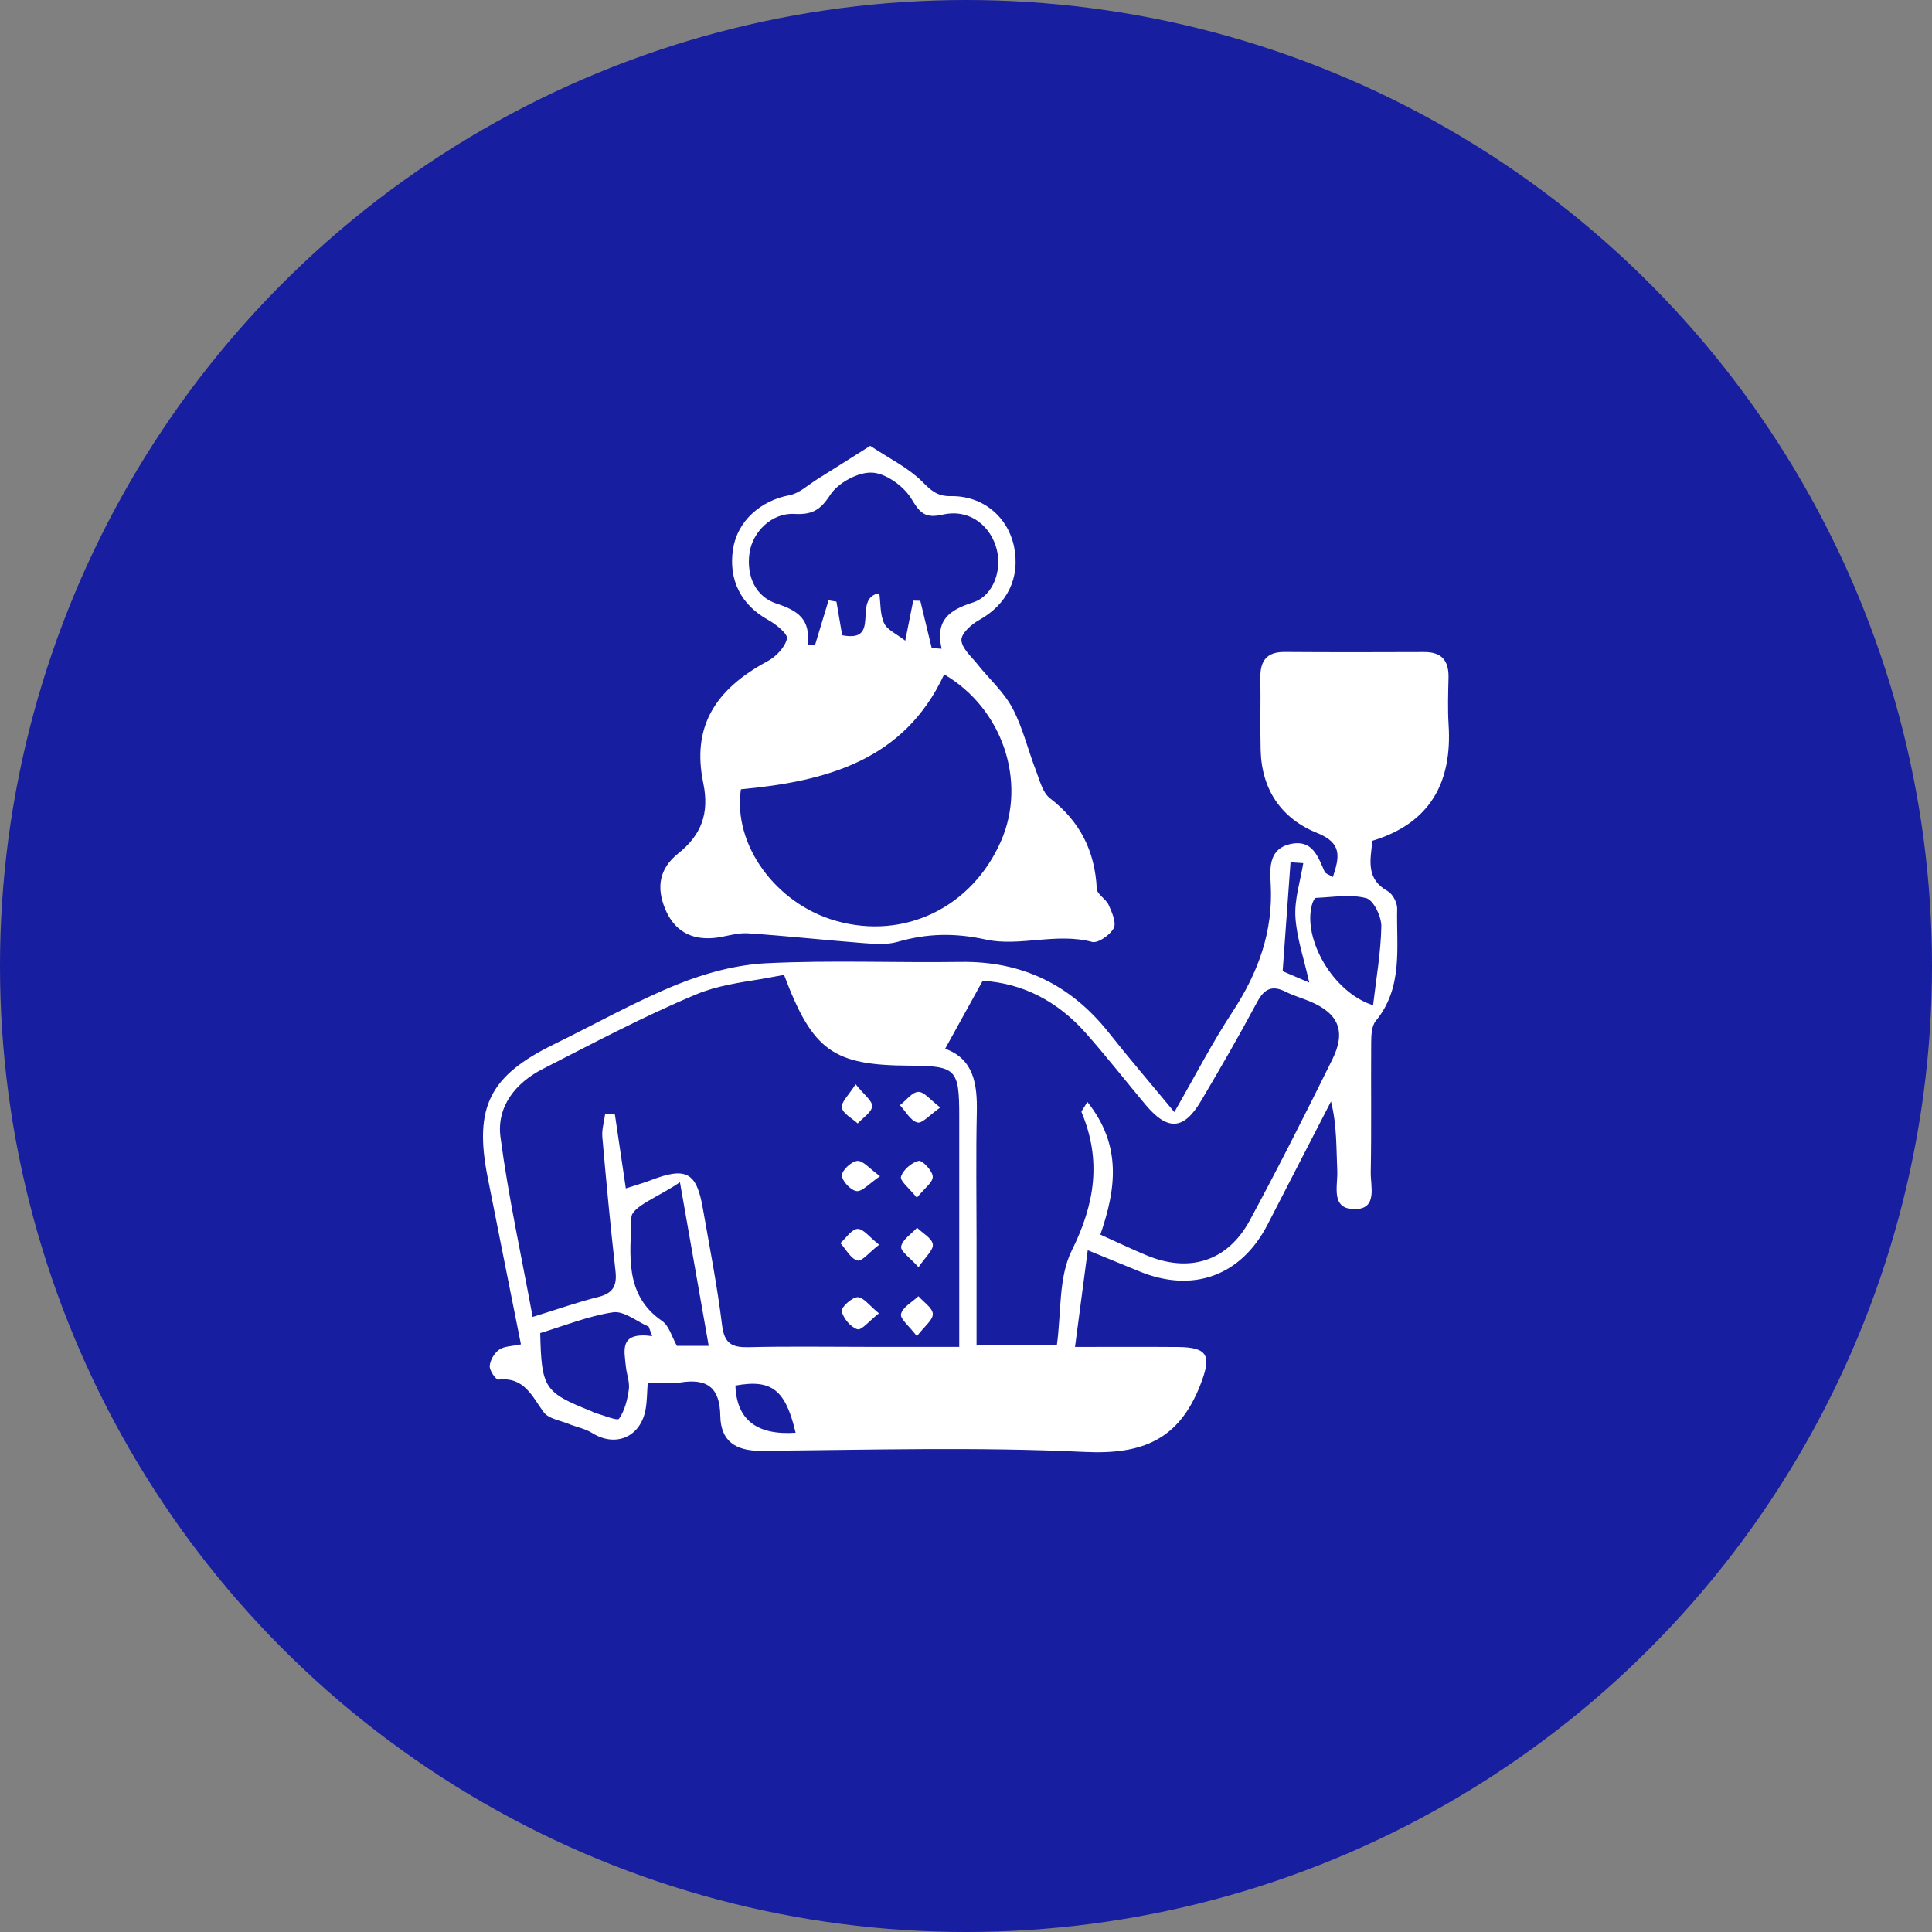 <svg xmlns="http://www.w3.org/2000/svg" width="52" height="52" viewBox="0 0 52 52" fill="none"><rect x="0" y="0" width="52" height="52" fill="#808080" stroke="none"/><circle cx="26" cy="26" r="26" fill="#171E9F"></circle><path d="M34.573 17.548C35.827 17.557 37.081 17.555 38.335 17.55C38.813 17.548 38.999 17.791 38.987 18.246C38.977 18.664 38.963 19.084 38.989 19.501C39.09 21.061 38.491 22.158 36.941 22.629V22.628C36.878 23.158 36.763 23.66 37.35 23.985C37.484 24.06 37.609 24.297 37.605 24.456C37.581 25.493 37.775 26.574 37.026 27.483C36.915 27.619 36.908 27.868 36.906 28.064C36.897 29.227 36.916 30.389 36.894 31.551C36.886 31.929 37.087 32.542 36.465 32.544C35.8 32.546 36.013 31.91 35.993 31.51C35.964 30.899 35.986 30.286 35.824 29.646C35.255 30.751 34.687 31.857 34.116 32.961C33.403 34.343 32.105 34.813 30.66 34.217C30.239 34.043 29.817 33.871 29.277 33.65C29.158 34.56 29.05 35.369 28.934 36.253C29.897 36.253 30.799 36.248 31.7 36.255C32.541 36.261 32.605 36.509 32.306 37.277C31.729 38.756 30.742 39.153 29.194 39.079C26.299 38.941 23.391 39.025 20.488 39.049C19.794 39.055 19.397 38.784 19.387 38.107C19.375 37.34 19.028 37.095 18.309 37.21C18.04 37.253 17.757 37.217 17.434 37.217C17.414 37.48 17.416 37.706 17.378 37.925C17.247 38.678 16.569 38.967 15.935 38.568C15.748 38.451 15.514 38.41 15.307 38.325C15.074 38.23 14.761 38.185 14.633 38.009C14.315 37.575 14.109 37.054 13.417 37.133C13.347 37.141 13.173 36.889 13.181 36.767C13.191 36.611 13.305 36.418 13.435 36.327C13.572 36.23 13.78 36.236 14.021 36.183C13.72 34.672 13.419 33.177 13.124 31.682C12.752 29.796 13.179 28.952 14.914 28.105C16.019 27.565 17.095 26.955 18.232 26.495C18.988 26.189 19.823 25.965 20.634 25.925C22.371 25.84 24.116 25.915 25.857 25.89C27.511 25.866 28.823 26.506 29.844 27.795C30.386 28.48 30.954 29.142 31.608 29.931C32.175 28.945 32.627 28.064 33.168 27.242C33.864 26.184 34.274 25.07 34.201 23.786C34.176 23.355 34.152 22.845 34.734 22.716C35.321 22.586 35.473 23.053 35.653 23.463C35.675 23.514 35.761 23.535 35.875 23.606C36.052 23.063 36.135 22.694 35.448 22.418C34.495 22.036 33.958 21.258 33.931 20.195C33.914 19.545 33.934 18.893 33.923 18.243C33.916 17.79 34.09 17.545 34.573 17.548ZM21.414 38.563C21.143 37.406 20.771 37.114 19.794 37.293C19.825 38.21 20.365 38.634 21.414 38.563ZM16.5 35.321C15.828 35.422 15.18 35.687 14.54 35.88C14.574 37.363 14.651 37.477 15.902 37.977C15.945 37.993 15.984 38.023 16.028 38.034C16.248 38.093 16.616 38.25 16.662 38.185C16.816 37.964 16.889 37.668 16.926 37.392C16.952 37.195 16.864 36.983 16.845 36.777C16.804 36.344 16.655 35.84 17.554 35.962L17.46 35.707C17.139 35.569 16.794 35.277 16.5 35.321ZM20.512 26.347C19.912 26.444 19.295 26.531 18.738 26.764C17.329 27.352 15.973 28.074 14.61 28.77C13.875 29.145 13.361 29.784 13.471 30.61C13.682 32.208 14.031 33.787 14.336 35.446C15.006 35.239 15.549 35.047 16.107 34.907C16.506 34.807 16.61 34.598 16.566 34.208C16.43 33.009 16.317 31.807 16.212 30.605C16.194 30.403 16.26 30.193 16.287 29.987C16.375 29.99 16.462 29.993 16.55 29.996C16.645 30.64 16.74 31.284 16.844 31.986C17.1 31.903 17.317 31.842 17.526 31.762C18.465 31.403 18.747 31.549 18.916 32.518C19.1 33.569 19.306 34.618 19.436 35.677C19.498 36.173 19.712 36.27 20.153 36.26C21.197 36.234 22.241 36.251 23.285 36.251H25.818V30.031C25.818 28.772 25.734 28.687 24.479 28.682C22.43 28.672 21.875 28.291 21.103 26.239L20.512 26.347ZM18.301 31.82C17.744 32.204 17.001 32.476 16.995 32.765C16.973 33.736 16.782 34.841 17.816 35.551C18.012 35.685 18.088 35.995 18.219 36.224H19.075C18.823 34.788 18.583 33.428 18.301 31.82ZM25.439 28.227C26.207 28.502 26.308 29.177 26.291 29.941C26.266 31.079 26.284 32.218 26.284 33.356V36.21H28.445C28.568 35.328 28.486 34.384 28.846 33.659C29.472 32.402 29.651 31.221 29.109 29.932C29.099 29.907 29.151 29.856 29.267 29.659C30.2 30.825 30.041 32.002 29.616 33.23C30.048 33.424 30.443 33.613 30.847 33.782C32.006 34.27 33.036 33.954 33.635 32.852C34.409 31.424 35.139 29.972 35.859 28.517C36.236 27.756 36.028 27.276 35.258 26.953C35.044 26.863 34.817 26.801 34.611 26.696C34.247 26.512 34.032 26.603 33.837 26.969C33.356 27.869 32.845 28.755 32.325 29.633C31.858 30.421 31.426 30.442 30.829 29.73C30.292 29.088 29.777 28.429 29.224 27.804C28.473 26.956 27.535 26.462 26.449 26.398C26.101 27.025 25.783 27.604 25.439 28.227ZM24.72 34.888C24.859 35.047 25.101 35.202 25.107 35.366C25.113 35.528 24.881 35.699 24.678 35.964C24.476 35.696 24.219 35.494 24.251 35.367C24.299 35.18 24.553 35.045 24.72 34.888ZM23.082 34.914C23.239 34.911 23.402 35.143 23.656 35.348V35.349C23.395 35.553 23.188 35.814 23.076 35.777C22.893 35.719 22.7 35.484 22.654 35.291C22.632 35.194 22.926 34.918 23.082 34.914ZM24.683 33.045C24.834 33.192 25.084 33.327 25.107 33.491C25.128 33.645 24.907 33.831 24.722 34.107C24.499 33.856 24.231 33.675 24.254 33.551C24.291 33.362 24.53 33.212 24.683 33.045ZM23.082 33.076C23.239 33.07 23.404 33.301 23.662 33.503H23.661C23.398 33.704 23.199 33.959 23.078 33.927C22.896 33.877 22.769 33.625 22.619 33.459C22.773 33.321 22.923 33.083 23.082 33.076ZM24.726 31.245C24.825 31.223 25.099 31.513 25.105 31.669C25.112 31.823 24.879 31.986 24.678 32.236V32.237C24.476 31.983 24.217 31.782 24.251 31.67C24.307 31.488 24.536 31.289 24.726 31.245ZM23.076 31.246C23.23 31.234 23.403 31.454 23.686 31.658C23.391 31.858 23.209 32.076 23.055 32.058C22.899 32.039 22.662 31.788 22.661 31.636C22.66 31.497 22.918 31.259 23.076 31.246ZM23.029 29.182C23.249 29.459 23.482 29.625 23.473 29.776C23.463 29.937 23.224 30.085 23.086 30.238C22.934 30.098 22.689 29.975 22.659 29.812C22.634 29.665 22.844 29.477 23.029 29.182ZM24.716 29.388C24.872 29.381 25.039 29.604 25.308 29.808H25.309C25.024 30.006 24.822 30.246 24.692 30.212C24.508 30.163 24.376 29.912 24.223 29.747C24.387 29.618 24.547 29.396 24.716 29.388ZM36.772 24.174C36.347 24.063 35.87 24.148 35.416 24.167C35.38 24.169 35.335 24.273 35.316 24.336C35.051 25.256 35.871 26.71 36.957 27.056C37.041 26.333 37.166 25.634 37.179 24.933C37.183 24.67 36.968 24.225 36.772 24.174ZM34.523 26.14C34.691 26.212 34.932 26.314 35.239 26.446C35.095 25.796 34.899 25.241 34.866 24.676C34.839 24.2 35 23.713 35.078 23.231H35.077L34.735 23.208C34.666 24.16 34.598 25.112 34.523 26.14ZM23.424 12.001C23.945 12.347 24.439 12.586 24.809 12.951C25.053 13.194 25.216 13.361 25.594 13.354C26.457 13.34 27.128 13.913 27.293 14.712C27.467 15.556 27.102 16.276 26.345 16.693C26.141 16.806 25.867 17.056 25.877 17.23C25.89 17.455 26.146 17.672 26.311 17.881C26.624 18.274 27.017 18.622 27.249 19.057C27.529 19.584 27.668 20.186 27.886 20.748C27.985 21.006 28.061 21.331 28.258 21.483C29.07 22.108 29.471 22.909 29.52 23.923C29.527 24.07 29.767 24.194 29.839 24.355C29.927 24.553 30.053 24.834 29.977 24.98C29.88 25.164 29.555 25.393 29.395 25.352C28.432 25.096 27.439 25.486 26.538 25.289C25.689 25.104 24.952 25.122 24.155 25.351C23.875 25.431 23.554 25.408 23.256 25.385C22.211 25.305 21.167 25.189 20.121 25.12C19.829 25.102 19.531 25.214 19.233 25.244C18.605 25.308 18.147 25.054 17.903 24.464C17.665 23.887 17.739 23.381 18.255 22.97C18.867 22.482 19.1 21.907 18.929 21.077C18.619 19.58 19.225 18.565 20.663 17.794C20.889 17.672 21.128 17.422 21.181 17.189C21.21 17.063 20.887 16.801 20.677 16.686C19.949 16.286 19.596 15.605 19.732 14.766C19.851 14.023 20.472 13.475 21.243 13.33C21.514 13.28 21.753 13.049 22.002 12.895C22.438 12.624 22.87 12.348 23.422 12L23.424 12.001ZM25.412 18.151C24.33 20.485 22.214 21.031 19.941 21.244L19.941 21.245C19.722 22.74 20.883 24.326 22.496 24.784C24.341 25.309 26.166 24.424 26.947 22.627C27.641 21.03 26.98 19.065 25.412 18.151ZM23.475 12.721C23.098 12.701 22.556 12.995 22.346 13.32C22.075 13.738 21.851 13.858 21.374 13.832C20.779 13.799 20.251 14.312 20.172 14.89C20.087 15.513 20.337 16.061 20.904 16.247C21.48 16.434 21.82 16.671 21.737 17.349C21.805 17.349 21.873 17.349 21.941 17.348C22.06 16.951 22.18 16.553 22.301 16.157L22.513 16.193C22.564 16.496 22.616 16.799 22.667 17.097C23.753 17.313 22.912 16.095 23.667 15.966C23.704 16.242 23.685 16.539 23.796 16.774C23.881 16.956 24.13 17.06 24.365 17.244C24.465 16.747 24.523 16.456 24.58 16.165C24.644 16.167 24.707 16.168 24.77 16.17C24.873 16.595 24.975 17.02 25.078 17.445L25.079 17.443C25.168 17.45 25.255 17.455 25.344 17.461C25.168 16.682 25.555 16.419 26.186 16.215C26.77 16.027 26.998 15.273 26.797 14.683C26.588 14.073 26.029 13.7 25.375 13.85C24.92 13.954 24.771 13.828 24.537 13.435C24.332 13.092 23.851 12.74 23.475 12.721Z" fill="white"></path></svg>